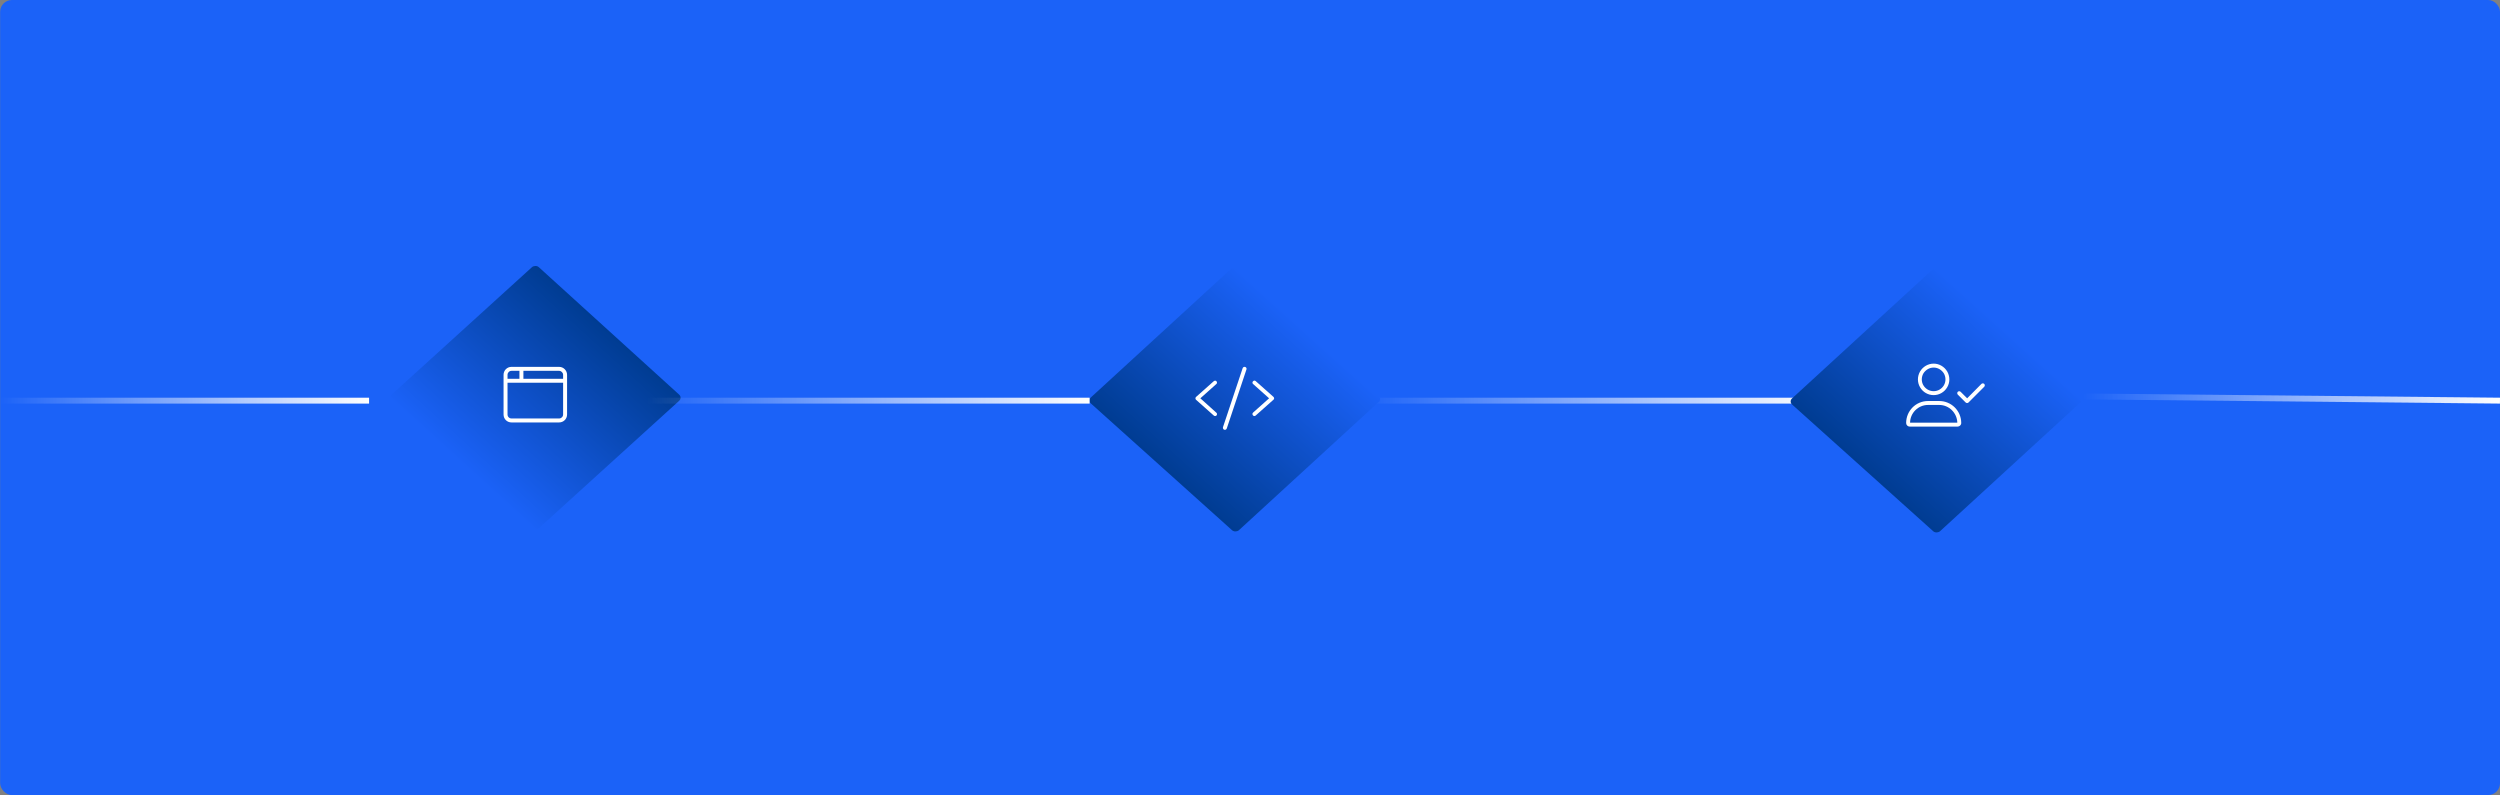 <svg width="849" height="270" viewBox="0 0 849 270" fill="none" xmlns="http://www.w3.org/2000/svg">
<rect x="0" y="0" width="849" height="270" fill="#808080" stroke="none"/>
<rect x="0.045" width="848.955" height="270" rx="4" fill="#1B62F8"/>
<line x1="618.253" y1="136.061" x2="462.523" y2="136.061" stroke="url(#paint0_linear_742_3009)" stroke-width="2"/>
<rect width="67.533" height="67.533" rx="1.545" transform="matrix(-0.74 -0.672 -0.74 0.672 231.792 135.061)" fill="url(#paint1_linear_742_3009)"/>
<path d="M177.748 125.935V128.631H191.23V127.283C191.23 126.567 190.598 125.935 189.882 125.935H177.748ZM176.399 125.935H173.703C172.945 125.935 172.355 126.567 172.355 127.283V128.631H176.399V125.935ZM172.355 129.979V140.765C172.355 141.523 172.945 142.113 173.703 142.113H189.882C190.598 142.113 191.23 141.523 191.23 140.765V129.979H177.074H172.355ZM171.007 127.283C171.007 125.808 172.186 124.586 173.703 124.586H189.882C191.356 124.586 192.578 125.808 192.578 127.283V140.765C192.578 142.282 191.356 143.461 189.882 143.461H173.703C172.186 143.461 171.007 142.282 171.007 140.765V127.283Z" fill="white"/>
<rect width="67.534" height="67.534" rx="1.532" transform="matrix(0.744 0.668 0.737 -0.676 369.332 136.001)" fill="url(#paint2_linear_742_3009)"/>
<path d="M422.882 124.612C423.216 124.737 423.425 125.113 423.3 125.447L416.617 145.495C416.492 145.871 416.116 146.038 415.782 145.954C415.406 145.829 415.239 145.453 415.322 145.077L422.005 125.029C422.13 124.695 422.506 124.486 422.882 124.612ZM413.15 129.498H413.109C413.359 129.749 413.359 130.208 413.067 130.417L407.637 135.262L413.067 140.149C413.359 140.358 413.359 140.817 413.15 141.068C412.9 141.36 412.482 141.36 412.19 141.11L406.175 135.763C406.05 135.638 405.967 135.471 405.967 135.262C405.967 135.095 406.05 134.928 406.175 134.803L412.19 129.457C412.482 129.206 412.9 129.206 413.15 129.498ZM425.513 129.498C425.764 129.206 426.182 129.164 426.432 129.415L432.447 134.761C432.614 134.886 432.697 135.095 432.697 135.262C432.697 135.471 432.614 135.638 432.447 135.763L426.432 141.11C426.182 141.36 425.764 141.36 425.513 141.068C425.263 140.775 425.263 140.358 425.555 140.107L430.985 135.262L425.555 130.417C425.263 130.208 425.263 129.749 425.513 129.498Z" fill="white"/>
<rect width="67.534" height="67.534" rx="1.532" transform="matrix(0.744 0.668 0.737 -0.676 607.442 136.342)" fill="url(#paint3_linear_742_3009)"/>
<path d="M656.683 124.824C655.221 124.824 653.926 125.617 653.174 126.829C652.464 128.082 652.464 129.627 653.174 130.838C653.926 132.091 655.221 132.843 656.683 132.843C658.103 132.843 659.397 132.091 660.149 130.838C660.859 129.627 660.859 128.082 660.149 126.829C659.397 125.617 658.103 124.824 656.683 124.824ZM656.683 134.18C654.761 134.18 653.007 133.177 652.047 131.506C651.086 129.878 651.086 127.831 652.047 126.16C653.007 124.531 654.761 123.487 656.683 123.487C658.562 123.487 660.316 124.531 661.277 126.16C662.238 127.831 662.238 129.878 661.277 131.506C660.316 133.177 658.562 134.18 656.683 134.18ZM654.761 137.521C651.42 137.521 648.705 140.236 648.663 143.535H664.702C664.618 140.236 661.903 137.521 658.562 137.521H654.761ZM654.761 136.184H658.562C662.697 136.184 666.038 139.526 666.038 143.661C666.038 144.329 665.454 144.872 664.785 144.872H648.538C647.87 144.872 647.327 144.329 647.327 143.661C647.327 139.526 650.626 136.184 654.761 136.184ZM673.849 131.339L668.503 136.686C668.252 136.936 667.793 136.936 667.542 136.686L664.869 134.012C664.618 133.762 664.618 133.302 664.869 133.052C665.12 132.801 665.579 132.801 665.83 133.052L668.043 135.265L672.888 130.379C673.139 130.128 673.598 130.128 673.849 130.379C674.099 130.629 674.099 131.089 673.849 131.339Z" fill="white"/>
<line x1="370.031" y1="136.061" x2="219.792" y2="136.061" stroke="url(#paint4_linear_742_3009)" stroke-width="2"/>
<line x1="125.337" y1="136.061" x2="0.045" y2="136.061" stroke="url(#paint5_linear_742_3009)" stroke-width="2"/>
<line x1="848.99" y1="136.06" x2="707.432" y2="134.632" stroke="url(#paint6_linear_742_3009)" stroke-width="2"/>
<defs>
<linearGradient id="paint0_linear_742_3009" x1="618.253" y1="134.561" x2="462.523" y2="134.561" gradientUnits="userSpaceOnUse">
<stop stop-color="white"/>
<stop offset="1" stop-color="white" stop-opacity="0"/>
</linearGradient>
<linearGradient id="paint1_linear_742_3009" x1="33.766" y1="0" x2="33.766" y2="67.533" gradientUnits="userSpaceOnUse">
<stop stop-color="#003C92"/>
<stop offset="1" stop-color="#1B62F8"/>
</linearGradient>
<linearGradient id="paint2_linear_742_3009" x1="33.767" y1="0" x2="33.767" y2="67.534" gradientUnits="userSpaceOnUse">
<stop stop-color="#003C92"/>
<stop offset="1" stop-color="#1B62F8"/>
</linearGradient>
<linearGradient id="paint3_linear_742_3009" x1="33.767" y1="0" x2="33.767" y2="67.534" gradientUnits="userSpaceOnUse">
<stop stop-color="#003C92"/>
<stop offset="1" stop-color="#1B62F8"/>
</linearGradient>
<linearGradient id="paint4_linear_742_3009" x1="370.031" y1="134.561" x2="219.792" y2="134.561" gradientUnits="userSpaceOnUse">
<stop stop-color="white"/>
<stop offset="1" stop-color="white" stop-opacity="0"/>
</linearGradient>
<linearGradient id="paint5_linear_742_3009" x1="125.337" y1="134.561" x2="0.045" y2="134.561" gradientUnits="userSpaceOnUse">
<stop stop-color="white"/>
<stop offset="1" stop-color="white" stop-opacity="0"/>
</linearGradient>
<linearGradient id="paint6_linear_742_3009" x1="849.005" y1="134.561" x2="707.447" y2="133.132" gradientUnits="userSpaceOnUse">
<stop stop-color="white"/>
<stop offset="1" stop-color="white" stop-opacity="0"/>
</linearGradient>
</defs>
</svg>
